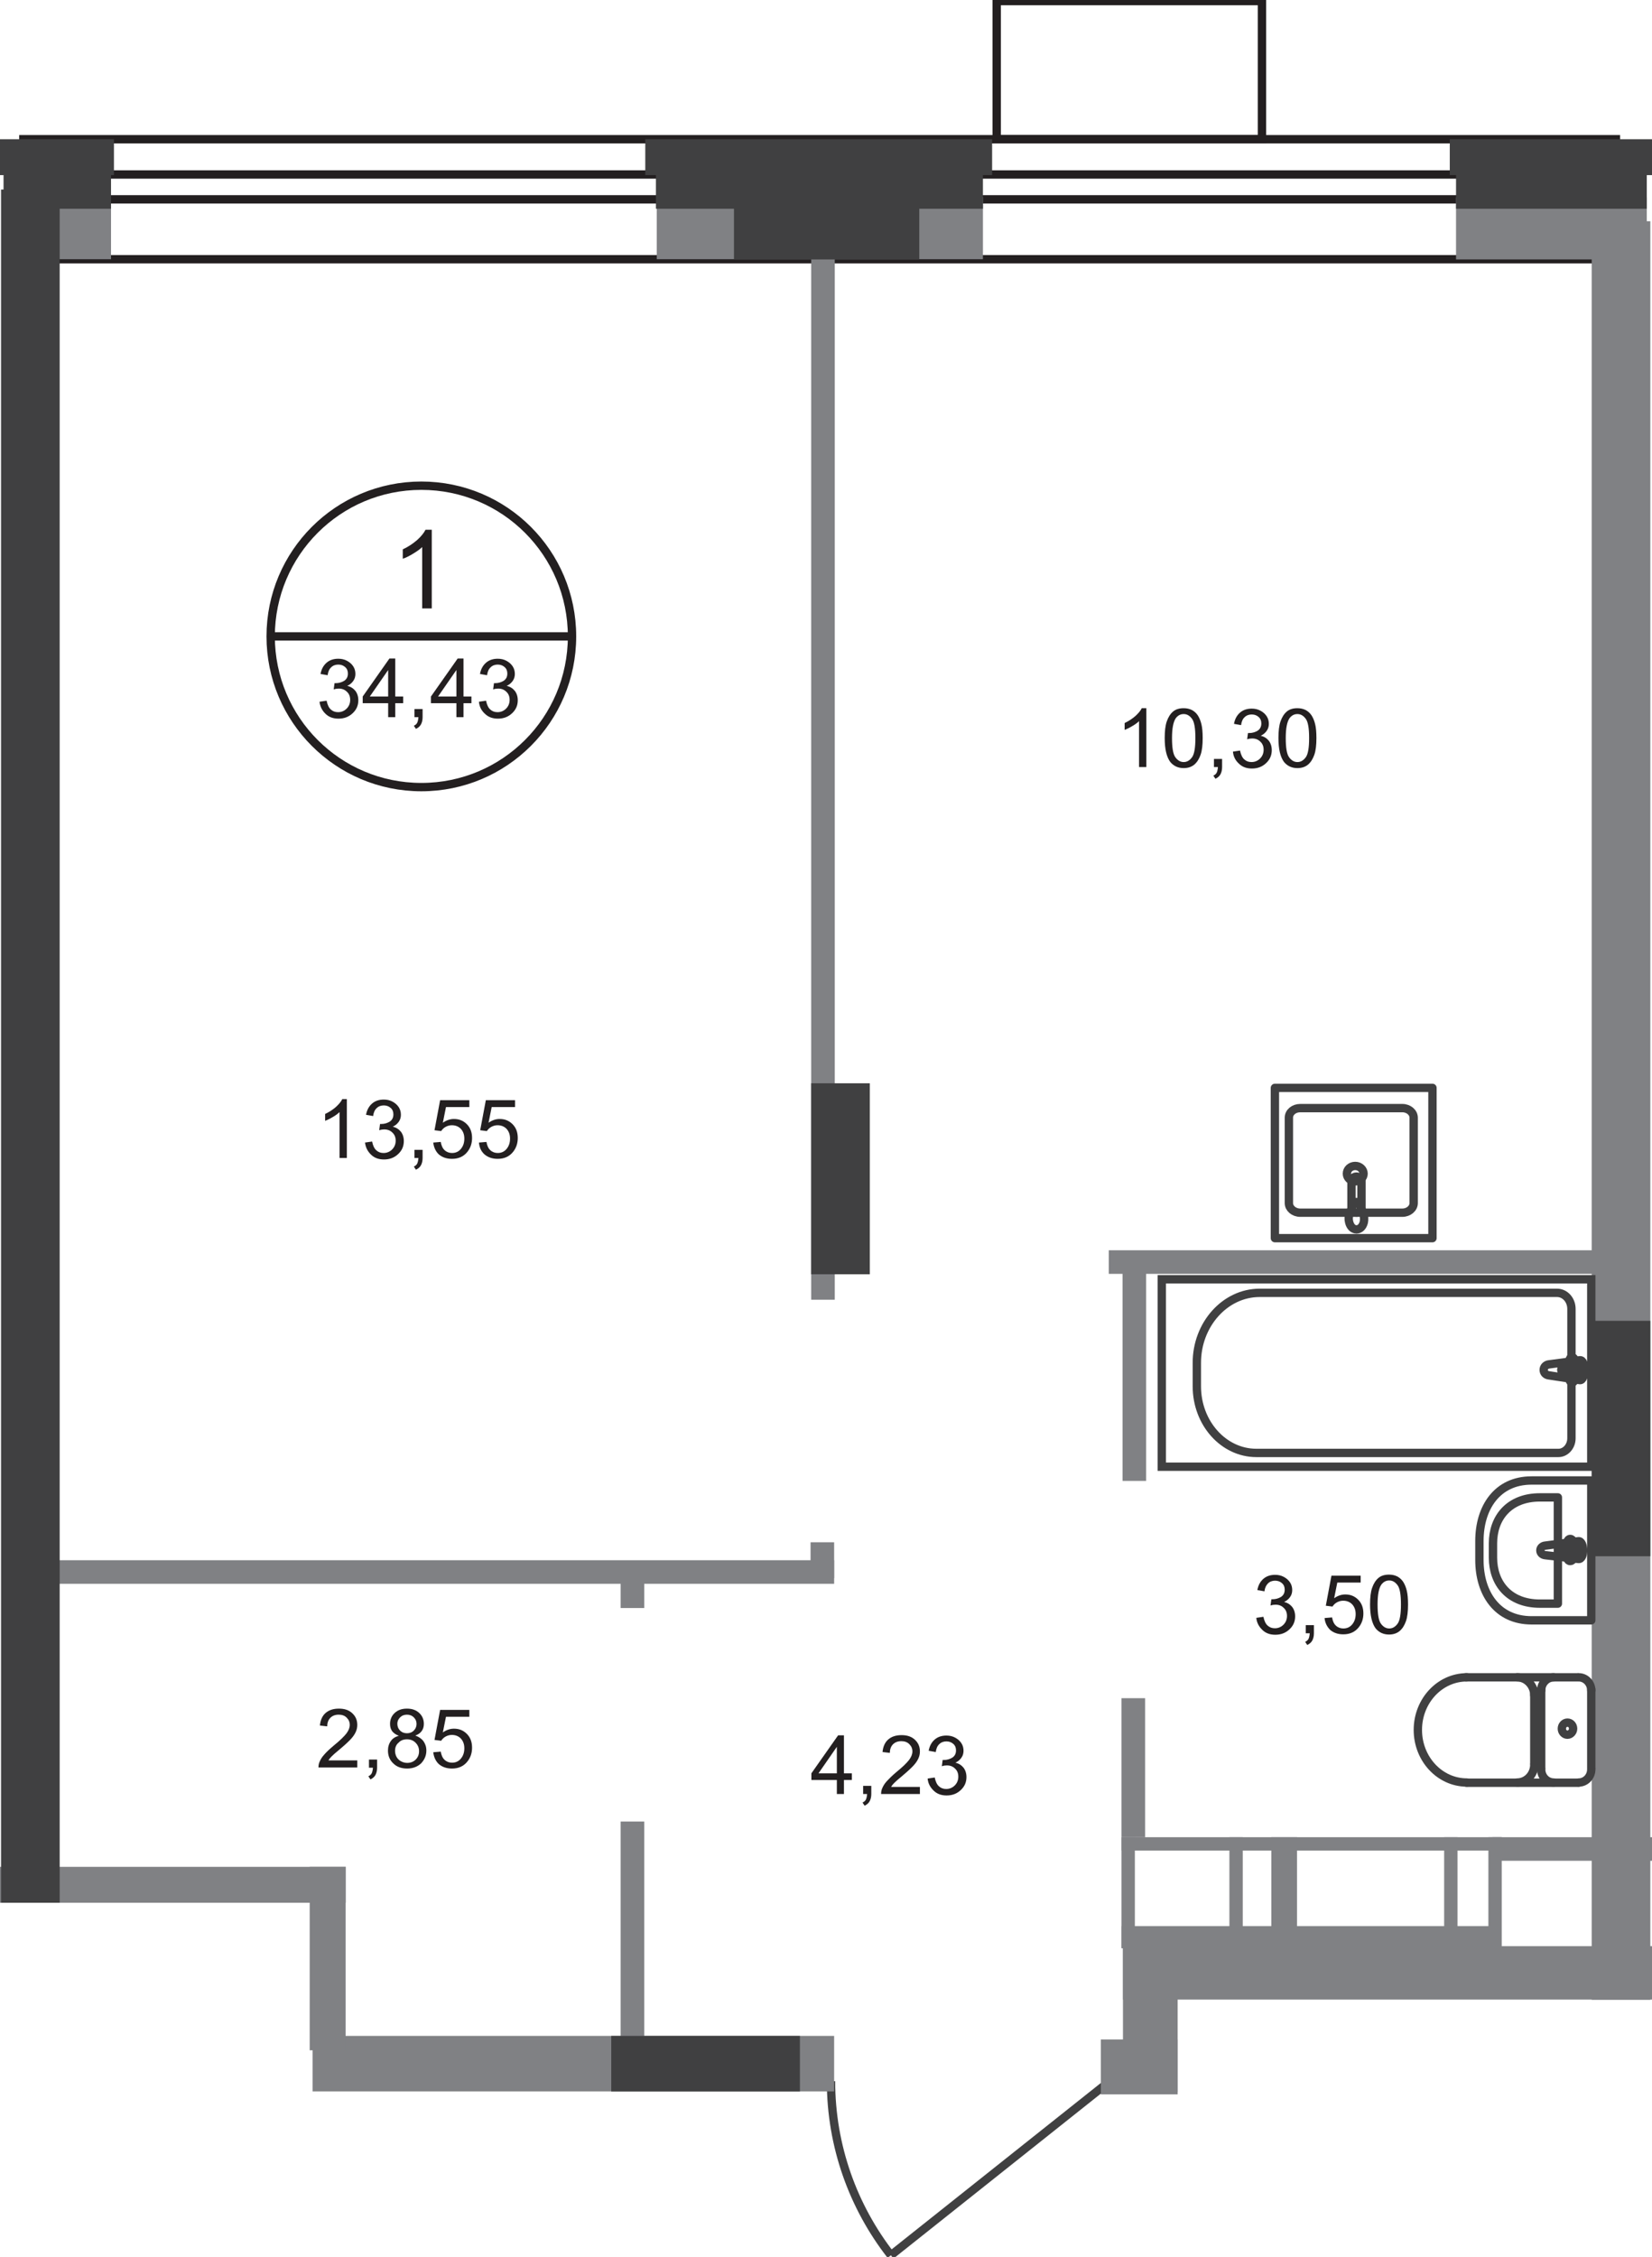 <?xml version="1.0" encoding="utf-8"?>
<!-- Generator: Adobe Illustrator 26.0.0, SVG Export Plug-In . SVG Version: 6.00 Build 0)  -->
<svg version="1.1" id="Слой_1" xmlns="http://www.w3.org/2000/svg" xmlns:xlink="http://www.w3.org/1999/xlink" x="0px" y="0px"
	 viewBox="0 0 791.6 1081.3" style="enable-background:new 0 0 791.6 1081.3;" xml:space="preserve">
<style type="text/css">
	.st0{fill:none;stroke:#404041;stroke-width:4;stroke-miterlimit:10;}
	.st1{fill:none;stroke:#231F20;stroke-width:4;stroke-miterlimit:10;}
	.st2{fill:#808184;}
	.st3{fill:#404041;}
	.st4{fill:none;stroke:#404041;stroke-width:4;stroke-miterlimit:22.926;}
	.st5{fill:none;stroke:#404041;stroke-width:4;stroke-linecap:round;stroke-linejoin:round;stroke-miterlimit:10;}
	.st6{fill:none;stroke:#231F20;stroke-width:4;stroke-miterlimit:22.926;}
	.st7{fill:#231F20;}
</style>
<path class="st0" d="M426.9,1080.5c-18.1-23.2-28.7-52.3-28.7-83.4"/>
<line class="st0" x1="531.4" y1="997.4" x2="426.9" y2="1080.5"/>
<line class="st1" x1="9.2" y1="66.7" x2="776.3" y2="66.7"/>
<line class="st1" x1="776.3" y1="124.2" x2="9.2" y2="124.2"/>
<line class="st1" x1="9.2" y1="83.6" x2="776.3" y2="83.6"/>
<line class="st1" x1="776.3" y1="95.5" x2="9.2" y2="95.5"/>
<polyline class="st2" points="149.8,1002 399.7,1002 399.7,975.4 149.8,975.4 "/>
<polyline class="st2" points="1.7,124.2 53.2,124.2 53.2,94.4 1.7,94.4 "/>
<rect x="314.7" y="94.4" class="st2" width="156.3" height="29.8"/>
<polyline class="st2" points="789.1,94.6 697.7,94.6 697.7,124.3 789.1,124.3 "/>
<polyline class="st2" points="791.6,932.4 538.1,932.4 538.1,958 791.6,958 "/>
<rect x="762.7" y="106" class="st2" width="28.1" height="852.1"/>
<rect x="538.1" y="932.4" class="st2" width="26.2" height="69.8"/>
<rect x="527.5" y="977.1" class="st2" width="36.8" height="26.3"/>
<rect x="388.7" y="121.5" class="st2" width="11.3" height="501.2"/>
<rect x="297.4" y="753.2" class="st2" width="11.3" height="17.2"/>
<rect x="297.4" y="872.7" class="st2" width="11.3" height="103.1"/>
<rect x="388.4" y="738.9" class="st2" width="11.3" height="17.2"/>
<rect x="8.9" y="747.5" class="st2" width="390.8" height="11.3"/>
<polyline class="st2" points="0,911.6 165.7,911.6 165.7,894.4 0,894.4 "/>
<rect x="148.4" y="894.4" class="st2" width="17.2" height="87.9"/>
<polyline class="st2" points="785.5,599 531.3,599 531.3,610.3 785.5,610.3 "/>
<rect x="537.9" y="606" class="st2" width="11.3" height="103.5"/>
<polyline class="st2" points="791.6,880.2 715.1,880.2 715.1,891.5 791.6,891.5 "/>
<rect x="537.4" y="813.6" class="st2" width="11.3" height="66.6"/>
<rect x="477.6" y="0.5" class="st1" width="127.1" height="66.2"/>
<polyline class="st3" points="789.1,100 697.7,100 697.7,67.9 789.1,67.9 "/>
<polyline class="st3" points="791.6,83.9 694.7,83.9 694.7,66.7 791.6,66.7 "/>
<rect x="351.7" y="92.2" class="st3" width="88.8" height="32.1"/>
<rect x="0.5" y="90.8" class="st3" width="28.1" height="820.8"/>
<rect x="292.9" y="975.4" class="st3" width="90.4" height="26.6"/>
<rect x="388.7" y="519" class="st3" width="28.1" height="91.5"/>
<rect x="762.7" y="632.8" class="st3" width="28.1" height="112.8"/>
<rect x="314.3" y="67.9" class="st3" width="156.7" height="32.1"/>
<rect x="309.2" y="66.7" class="st3" width="166.2" height="17.2"/>
<polyline class="st3" points="1.7,67.9 53.2,67.9 53.2,100 1.7,100 "/>
<polyline class="st3" points="0,66.7 54.6,66.7 54.6,83.9 0,83.9 "/>
<rect x="556.7" y="612.9" class="st4" width="205.8" height="89.8"/>
<path class="st4" d="M603.6,619.4l142.5,0c3.8,0,6.9,3.4,6.9,7.7v62c0,3.8-2.8,7-6.2,7l-144.8,0c-15.7,0-28.5-14.3-28.5-31.9v-11.1
	C573.4,634.6,587,619.4,603.6,619.4z"/>
<path class="st4" d="M742,658.9l15,2.3c2.8,0.4,3.1-9.9,0-9.5l-15,2c-1.2,0.2-2.3,1.2-2.3,2.6C739.7,657.7,740.7,658.7,742,658.9z"
	/>
<path class="st5" d="M753.3,662.3L753.3,662.3c0.7,0,1.2-0.6,1.2-1.4v-3.2h2.8c0.7,0,1.2-0.6,1.2-1.4c0-0.8-0.6-1.4-1.2-1.4h-2.8
	v-3.2c0-0.8-0.5-1.4-1.2-1.4c-0.7,0-1.2,0.6-1.2,1.4v3.2h-2.8c-0.7,0-1.2,0.6-1.2,1.4c0,0.7,0.5,1.4,1.2,1.4h2.8v3.2
	C752.1,661.7,752.7,662.3,753.3,662.3z"/>
<path class="st5" d="M756.5,854c3.3,0,6-2.8,6-6.3"/>
<path class="st5" d="M762.5,809.9c0-3.5-2.7-6.3-6-6.3"/>
<line class="st5" x1="762.5" y1="809.3" x2="762.5" y2="847.1"/>
<line class="st5" x1="756.3" y1="854.1" x2="702.8" y2="854.1"/>
<path class="st5" d="M702.9,803.6c-13,0-23.5,11.3-23.5,25.2c0,13.9,10.5,25.2,23.5,25.2"/>
<line class="st5" x1="702.4" y1="803.6" x2="755.9" y2="803.6"/>
<path class="st5" d="M753.8,828.2c0-1.6-1.2-2.9-2.7-2.9c-1.5,0-2.7,1.3-2.7,2.9c0,1.6,1.2,2.9,2.7,2.9
	C752.5,831.1,753.8,829.8,753.8,828.2z"/>
<path class="st5" d="M744.5,803.6c-3.3,0-6,2.8-6,6.3"/>
<line class="st5" x1="738.5" y1="809.3" x2="738.5" y2="847.1"/>
<path class="st5" d="M738.5,847.7c0,3.5,2.7,6.3,6,6.3"/>
<path class="st5" d="M727,854c4.5,0,8.2-3.8,8.2-8.6"/>
<line class="st5" x1="735.2" y1="844.9" x2="735.2" y2="811.6"/>
<path class="st5" d="M735.2,812.2c0-4.7-3.7-8.6-8.2-8.6"/>
<path class="st5" d="M733.9,709.3h28.6v67h-28.6c-16.5,0-25-13-25-28.9v-9.1C708.9,722.3,717.4,709.3,733.9,709.3z"/>
<path class="st5" d="M737.9,717.4h8.6v50.9h-8.6c-14.9,0-22.5-9.9-22.5-22v-6.9C715.4,727.3,723,717.4,737.9,717.4z"/>
<path class="st5" d="M740.5,740.5l15.8-2.1c2.9-0.4,3.2,8.9,0,8.5l-15.8-1.8c-1.3-0.1-2.4-1-2.4-2.3
	C738.1,741.5,739.2,740.6,740.5,740.5z"/>
<path class="st5" d="M752.4,737.3L752.4,737.3c0.7,0,1.3,0.6,1.3,1.2v2.9h3c0.7,0,1.3,0.5,1.3,1.2c0,0.7-0.6,1.2-1.3,1.2l-3,0v2.9
	c0,0.7-0.6,1.2-1.3,1.2c-0.7,0-1.3-0.6-1.3-1.2v-2.9h-3c-0.7,0-1.3-0.5-1.3-1.2c0-0.7,0.6-1.2,1.3-1.2h3v-2.9
	C751.2,737.9,751.7,737.3,752.4,737.3z"/>
<path class="st5" d="M617.6,535.5v40.9c0,2.5,2.4,4.6,5.4,4.6h49c3,0,5.4-2.1,5.4-4.6v-40.9c0-2.5-2.4-4.6-5.4-4.6h-49
	C620,530.9,617.6,532.9,617.6,535.5z"/>
<path class="st5" d="M645.4,562.3c0,2,1.8,3.7,4,3.7c2.2,0,4-1.7,4-3.7c0-2-1.8-3.7-4-3.7C647.2,558.6,645.4,560.2,645.4,562.3z"/>
<rect x="610.9" y="521.2" class="st5" width="75.5" height="72"/>
<path class="st5" d="M652.4,565.9v12.9c0,1.2-1.1,2.2-2.4,2.2c-1.3,0-2.4-1-2.4-2.2v-12.9c0-1.2,1.1-2.2,2.4-2.2
	C651.3,563.7,652.4,564.7,652.4,565.9z"/>
<path class="st5" d="M653.2,581.4c-0.7-1.8-1.2-3-1.5-3.8c-0.2-0.6-0.4-1-0.6-1.4c0-0.1-0.1-0.2-0.3-0.2c-0.1,0-0.3-0.1-0.4-0.1
	h-0.5h-0.5c-0.2,0-0.3,0-0.4,0.1c-0.1,0-0.2,0.1-0.3,0.2c-0.1,0.3-0.3,0.8-0.5,1.4c-0.3,0.8-0.8,2-1.5,3.8c-0.5,1.3-0.6,2.8-0.2,4.2
	c0.5,1.9,1.7,3.4,3.5,3.4c1.7,0,3-1.4,3.5-3.4C653.8,584.2,653.7,582.7,653.2,581.4z"/>
<rect x="713.2" y="880.2" class="st2" width="6.4" height="54.9"/>
<rect x="692" y="880.2" class="st2" width="6.4" height="49.3"/>
<rect x="589.1" y="880.2" class="st2" width="6.4" height="49.3"/>
<rect x="609.2" y="880.2" class="st2" width="12.3" height="49.3"/>
<rect x="537.4" y="922.8" class="st2" width="180.2" height="10.6"/>
<rect x="537.4" y="880.2" class="st2" width="182.2" height="6.4"/>
<rect x="537.4" y="880.2" class="st2" width="6.4" height="53.1"/>
<path class="st6" d="M201.9,232.7c39.9,0,72.2,32.3,72.2,72.2c0,39.9-32.3,72.2-72.2,72.2c-39.9,0-72.2-32.3-72.2-72.2
	C129.7,265,162,232.7,201.9,232.7z"/>
<line class="st7" x1="129.7" y1="304.9" x2="274.1" y2="304.9"/>
<line class="st6" x1="129.7" y1="304.9" x2="274.1" y2="304.9"/>
<g>
	<path class="st7" d="M206.9,291.5h-4.6v-29.4c-1.1,1.1-2.6,2.1-4.4,3.2c-1.8,1.1-3.4,1.9-4.9,2.4v-4.5c2.6-1.2,4.8-2.7,6.8-4.4
		c1.9-1.7,3.3-3.4,4.1-5h3V291.5z"/>
</g>
<g>
	<path class="st7" d="M153.1,336.2l3.4-0.5c0.4,2,1.1,3.4,2,4.2c1,0.9,2.1,1.3,3.5,1.3c1.6,0,3-0.6,4.1-1.7c1.1-1.1,1.7-2.5,1.7-4.2
		c0-1.6-0.5-2.9-1.6-3.9c-1-1-2.3-1.5-3.9-1.5c-0.7,0-1.5,0.1-2.4,0.4l0.4-3c0.2,0,0.4,0,0.6,0c1.5,0,2.8-0.4,4-1.1
		c1.2-0.8,1.8-1.9,1.8-3.5c0-1.3-0.4-2.3-1.3-3.1c-0.9-0.8-2-1.2-3.3-1.2c-1.3,0-2.5,0.4-3.4,1.3c-0.9,0.8-1.5,2.1-1.7,3.8l-3.4-0.6
		c0.4-2.3,1.4-4.1,2.9-5.4c1.5-1.3,3.4-1.9,5.6-1.9c1.5,0,2.9,0.3,4.2,1c1.3,0.7,2.3,1.6,3,2.7c0.7,1.1,1,2.3,1,3.6
		c0,1.2-0.3,2.3-1,3.3s-1.6,1.8-2.9,2.4c1.7,0.4,2.9,1.2,3.9,2.4c0.9,1.2,1.4,2.7,1.4,4.5c0,2.5-0.9,4.5-2.7,6.2
		c-1.8,1.7-4,2.6-6.8,2.6c-2.5,0-4.5-0.7-6.1-2.2C154.3,340.4,153.4,338.5,153.1,336.2z"/>
	<path class="st7" d="M186,343.6v-6.7h-12.2v-3.2l12.8-18.2h2.8v18.2h3.8v3.2h-3.8v6.7H186z M186,333.7v-12.7l-8.8,12.7H186z"/>
	<path class="st7" d="M198.6,343.6v-3.9h3.9v3.9c0,1.4-0.3,2.6-0.8,3.5c-0.5,0.9-1.3,1.6-2.4,2.1l-1-1.5c0.7-0.3,1.3-0.8,1.6-1.4
		c0.3-0.6,0.5-1.5,0.6-2.7H198.6z"/>
	<path class="st7" d="M218.7,343.6v-6.7h-12.2v-3.2l12.8-18.2h2.8v18.2h3.8v3.2h-3.8v6.7H218.7z M218.7,333.7v-12.7l-8.8,12.7H218.7
		z"/>
	<path class="st7" d="M229.5,336.2l3.4-0.5c0.4,2,1.1,3.4,2,4.2c1,0.9,2.1,1.3,3.5,1.3c1.6,0,3-0.6,4.1-1.7c1.1-1.1,1.7-2.5,1.7-4.2
		c0-1.6-0.5-2.9-1.6-3.9c-1-1-2.3-1.5-3.9-1.5c-0.7,0-1.5,0.1-2.4,0.4l0.4-3c0.2,0,0.4,0,0.6,0c1.5,0,2.8-0.4,4-1.1
		c1.2-0.8,1.8-1.9,1.8-3.5c0-1.3-0.4-2.3-1.3-3.1c-0.9-0.8-2-1.2-3.3-1.2c-1.3,0-2.5,0.4-3.4,1.3c-0.9,0.8-1.5,2.1-1.7,3.8l-3.4-0.6
		c0.4-2.3,1.4-4.1,2.9-5.4c1.5-1.3,3.4-1.9,5.6-1.9c1.5,0,2.9,0.3,4.2,1c1.3,0.7,2.3,1.6,3,2.7c0.7,1.1,1,2.3,1,3.6
		c0,1.2-0.3,2.3-1,3.3s-1.6,1.8-2.9,2.4c1.7,0.4,2.9,1.2,3.9,2.4c0.9,1.2,1.4,2.7,1.4,4.5c0,2.5-0.9,4.5-2.7,6.2
		c-1.8,1.7-4,2.6-6.8,2.6c-2.5,0-4.5-0.7-6.1-2.2C230.6,340.4,229.7,338.5,229.5,336.2z"/>
</g>
<g>
	<path class="st7" d="M166.1,554.8h-3.4v-22c-0.8,0.8-1.9,1.6-3.3,2.4c-1.3,0.8-2.6,1.4-3.6,1.8v-3.3c1.9-0.9,3.6-2,5.1-3.3
		c1.4-1.3,2.5-2.5,3.1-3.8h2.2V554.8z"/>
	<path class="st7" d="M174.9,547.4l3.4-0.5c0.4,2,1.1,3.4,2,4.2c1,0.9,2.1,1.3,3.5,1.3c1.6,0,3-0.6,4.1-1.7c1.1-1.1,1.7-2.5,1.7-4.2
		c0-1.6-0.5-2.9-1.6-3.9c-1-1-2.3-1.5-3.9-1.5c-0.7,0-1.5,0.1-2.4,0.4l0.4-3c0.2,0,0.4,0,0.6,0c1.5,0,2.8-0.4,4-1.1
		c1.2-0.8,1.8-1.9,1.8-3.5c0-1.3-0.4-2.3-1.3-3.1c-0.9-0.8-2-1.2-3.3-1.2c-1.3,0-2.5,0.4-3.4,1.3c-0.9,0.8-1.5,2.1-1.7,3.8l-3.4-0.6
		c0.4-2.3,1.4-4.1,2.9-5.4c1.5-1.3,3.4-1.9,5.6-1.9c1.5,0,2.9,0.3,4.2,1c1.3,0.7,2.3,1.6,3,2.7c0.7,1.1,1,2.3,1,3.6
		c0,1.2-0.3,2.3-1,3.3s-1.6,1.8-2.9,2.4c1.7,0.4,2.9,1.2,3.9,2.4c0.9,1.2,1.4,2.7,1.4,4.5c0,2.5-0.9,4.5-2.7,6.2
		c-1.8,1.7-4,2.6-6.8,2.6c-2.5,0-4.5-0.7-6.1-2.2C176.1,551.6,175.2,549.7,174.9,547.4z"/>
	<path class="st7" d="M198.6,554.8v-3.9h3.9v3.9c0,1.4-0.3,2.6-0.8,3.5c-0.5,0.9-1.3,1.6-2.4,2.1l-1-1.5c0.7-0.3,1.3-0.8,1.6-1.4
		c0.3-0.6,0.5-1.5,0.6-2.7H198.6z"/>
	<path class="st7" d="M207.6,547.4l3.6-0.3c0.3,1.8,0.9,3.1,1.9,4c1,0.9,2.2,1.3,3.5,1.3c1.7,0,3.1-0.6,4.2-1.9
		c1.1-1.3,1.7-2.9,1.7-5c0-2-0.6-3.5-1.7-4.7c-1.1-1.1-2.5-1.7-4.3-1.7c-1.1,0-2.1,0.3-3,0.8c-0.9,0.5-1.6,1.2-2.1,2l-3.2-0.4
		l2.7-14.4h14v3.3h-11.2l-1.5,7.5c1.7-1.2,3.5-1.8,5.3-1.8c2.5,0,4.5,0.8,6.2,2.5c1.7,1.7,2.5,3.9,2.5,6.6c0,2.5-0.7,4.7-2.2,6.6
		c-1.8,2.3-4.3,3.4-7.4,3.4c-2.6,0-4.6-0.7-6.3-2.1C208.8,551.7,207.9,549.8,207.6,547.4z"/>
	<path class="st7" d="M229.5,547.4l3.6-0.3c0.3,1.8,0.9,3.1,1.9,4c1,0.9,2.2,1.3,3.5,1.3c1.7,0,3.1-0.6,4.2-1.9
		c1.1-1.3,1.7-2.9,1.7-5c0-2-0.6-3.5-1.7-4.7c-1.1-1.1-2.5-1.7-4.3-1.7c-1.1,0-2.1,0.3-3,0.8c-0.9,0.5-1.6,1.2-2.1,2l-3.2-0.4
		l2.7-14.4h14v3.3h-11.2l-1.5,7.5c1.7-1.2,3.5-1.8,5.3-1.8c2.5,0,4.5,0.8,6.2,2.5c1.7,1.7,2.5,3.9,2.5,6.6c0,2.5-0.7,4.7-2.2,6.6
		c-1.8,2.3-4.3,3.4-7.4,3.4c-2.6,0-4.6-0.7-6.3-2.1C230.6,551.7,229.7,549.8,229.5,547.4z"/>
</g>
<g>
	<path class="st7" d="M171.2,843.5v3.3h-18.6c0-0.8,0.1-1.6,0.4-2.4c0.5-1.3,1.2-2.5,2.3-3.7c1-1.2,2.5-2.6,4.5-4.3
		c3.1-2.5,5.1-4.5,6.2-5.9c1.1-1.5,1.6-2.8,1.6-4.1c0-1.4-0.5-2.5-1.5-3.5s-2.3-1.4-3.8-1.4c-1.7,0-3,0.5-4,1.5
		c-1,1-1.5,2.4-1.5,4.1l-3.5-0.4c0.2-2.6,1.2-4.7,2.7-6c1.6-1.4,3.7-2.1,6.4-2.1c2.7,0,4.8,0.7,6.4,2.2s2.4,3.3,2.4,5.6
		c0,1.1-0.2,2.2-0.7,3.3c-0.5,1.1-1.2,2.2-2.3,3.4c-1.1,1.2-2.8,2.8-5.3,4.9c-2.1,1.7-3.4,2.9-4,3.5c-0.6,0.6-1.1,1.2-1.5,1.9H171.2
		z"/>
	<path class="st7" d="M176.8,846.9v-3.9h3.9v3.9c0,1.4-0.3,2.6-0.8,3.5c-0.5,0.9-1.3,1.6-2.4,2.1l-1-1.5c0.7-0.3,1.3-0.8,1.6-1.4
		c0.3-0.6,0.5-1.5,0.6-2.7H176.8z"/>
	<path class="st7" d="M191.1,831.6c-1.4-0.5-2.5-1.3-3.2-2.2c-0.7-1-1-2.1-1-3.5c0-2,0.7-3.8,2.2-5.2c1.5-1.4,3.4-2.1,5.9-2.1
		c2.5,0,4.4,0.7,5.9,2.1c1.5,1.4,2.2,3.2,2.2,5.2c0,1.3-0.3,2.4-1,3.4c-0.7,1-1.7,1.7-3.1,2.2c1.7,0.6,3,1.5,3.9,2.7
		c0.9,1.3,1.4,2.7,1.4,4.5c0,2.4-0.9,4.4-2.5,6.1c-1.7,1.6-3.9,2.5-6.7,2.5c-2.8,0-5-0.8-6.7-2.5c-1.7-1.6-2.5-3.7-2.5-6.1
		c0-1.8,0.5-3.4,1.4-4.6C188.1,832.9,189.4,832.1,191.1,831.6z M189.3,838.8c0,1,0.2,1.9,0.7,2.9c0.5,0.9,1.2,1.6,2.1,2.1
		c0.9,0.5,1.9,0.8,3,0.8c1.6,0,3-0.5,4.1-1.6c1.1-1.1,1.6-2.4,1.6-4c0-1.7-0.6-3-1.7-4.1c-1.1-1.1-2.5-1.6-4.1-1.6
		c-1.6,0-3,0.5-4,1.6C189.9,835.8,189.3,837.1,189.3,838.8z M190.4,825.8c0,1.3,0.4,2.4,1.3,3.3s2,1.3,3.3,1.3
		c1.3,0,2.4-0.4,3.3-1.3c0.8-0.8,1.3-1.9,1.3-3.1c0-1.3-0.4-2.3-1.3-3.2c-0.9-0.9-2-1.3-3.3-1.3c-1.3,0-2.4,0.4-3.3,1.3
		C190.9,823.6,190.4,824.6,190.4,825.8z"/>
	<path class="st7" d="M207.6,839.5l3.6-0.3c0.3,1.8,0.9,3.1,1.9,4c1,0.9,2.2,1.3,3.5,1.3c1.7,0,3.1-0.6,4.2-1.9
		c1.1-1.3,1.7-2.9,1.7-5c0-2-0.6-3.5-1.7-4.7c-1.1-1.1-2.5-1.7-4.3-1.7c-1.1,0-2.1,0.3-3,0.8c-0.9,0.5-1.6,1.2-2.1,2l-3.2-0.4
		l2.7-14.4h14v3.3h-11.2l-1.5,7.5c1.7-1.2,3.5-1.8,5.3-1.8c2.5,0,4.5,0.8,6.2,2.5c1.7,1.7,2.5,3.9,2.5,6.6c0,2.5-0.7,4.7-2.2,6.6
		c-1.8,2.3-4.3,3.4-7.4,3.4c-2.6,0-4.6-0.7-6.3-2.1C208.8,843.8,207.9,841.9,207.6,839.5z"/>
</g>
<g>
	<path class="st7" d="M549.2,367.5h-3.4v-22c-0.8,0.8-1.9,1.6-3.3,2.4c-1.3,0.8-2.6,1.4-3.6,1.8v-3.3c1.9-0.9,3.6-2,5.1-3.3
		c1.4-1.3,2.5-2.5,3.1-3.8h2.2V367.5z"/>
	<path class="st7" d="M558.1,353.6c0-3.3,0.3-6,1-8c0.7-2,1.7-3.6,3-4.7c1.3-1.1,3-1.6,5.1-1.6c1.5,0,2.8,0.3,4,0.9
		c1.1,0.6,2.1,1.5,2.8,2.6c0.7,1.1,1.3,2.5,1.7,4.2c0.4,1.6,0.6,3.9,0.6,6.6c0,3.3-0.3,6-1,8c-0.7,2-1.7,3.6-3,4.7s-3,1.7-5.1,1.7
		c-2.7,0-4.8-1-6.4-2.9C559,362.7,558.1,358.9,558.1,353.6z M561.6,353.6c0,4.6,0.5,7.7,1.6,9.2c1.1,1.5,2.4,2.3,4,2.3
		c1.6,0,2.9-0.8,4-2.3c1.1-1.5,1.6-4.6,1.6-9.2c0-4.6-0.5-7.7-1.6-9.2c-1.1-1.5-2.4-2.3-4-2.3c-1.6,0-2.8,0.7-3.8,2
		C562.2,345.9,561.6,349,561.6,353.6z"/>
	<path class="st7" d="M581.7,367.5v-3.9h3.9v3.9c0,1.4-0.3,2.6-0.8,3.5c-0.5,0.9-1.3,1.6-2.4,2.1l-1-1.5c0.7-0.3,1.3-0.8,1.6-1.4
		c0.3-0.6,0.5-1.5,0.6-2.7H581.7z"/>
	<path class="st7" d="M590.8,360.1l3.4-0.5c0.4,2,1.1,3.4,2,4.2c1,0.9,2.1,1.3,3.5,1.3c1.6,0,3-0.6,4.1-1.7c1.1-1.1,1.7-2.5,1.7-4.2
		c0-1.6-0.5-2.9-1.6-3.9c-1-1-2.3-1.5-3.9-1.5c-0.7,0-1.5,0.1-2.4,0.4l0.4-3c0.2,0,0.4,0,0.6,0c1.5,0,2.8-0.4,4-1.1
		c1.2-0.8,1.8-1.9,1.8-3.5c0-1.3-0.4-2.3-1.3-3.1c-0.9-0.8-2-1.2-3.3-1.2c-1.3,0-2.5,0.4-3.4,1.3c-0.9,0.8-1.5,2.1-1.7,3.8l-3.4-0.6
		c0.4-2.3,1.4-4.1,2.9-5.4c1.5-1.3,3.4-1.9,5.6-1.9c1.5,0,2.9,0.3,4.2,1c1.3,0.7,2.3,1.6,3,2.7c0.7,1.1,1,2.3,1,3.6
		c0,1.2-0.3,2.3-1,3.3s-1.6,1.8-2.9,2.4c1.7,0.4,2.9,1.2,3.9,2.4c0.9,1.2,1.4,2.7,1.4,4.5c0,2.5-0.9,4.5-2.7,6.2
		c-1.8,1.7-4,2.6-6.8,2.6c-2.5,0-4.5-0.7-6.1-2.2C591.9,364.3,591,362.4,590.8,360.1z"/>
	<path class="st7" d="M612.6,353.6c0-3.3,0.3-6,1-8c0.7-2,1.7-3.6,3-4.7c1.3-1.1,3-1.6,5.1-1.6c1.5,0,2.8,0.3,4,0.9
		c1.1,0.6,2.1,1.5,2.8,2.6c0.7,1.1,1.3,2.5,1.7,4.2c0.4,1.6,0.6,3.9,0.6,6.6c0,3.3-0.3,6-1,8s-1.7,3.6-3,4.7s-3,1.7-5.1,1.7
		c-2.7,0-4.8-1-6.4-2.9C613.5,362.7,612.6,358.9,612.6,353.6z M616.1,353.6c0,4.6,0.5,7.7,1.6,9.2c1.1,1.5,2.4,2.3,4,2.3
		c1.6,0,2.9-0.8,4-2.3c1.1-1.5,1.6-4.6,1.6-9.2c0-4.6-0.5-7.7-1.6-9.2c-1.1-1.5-2.4-2.3-4-2.3c-1.6,0-2.8,0.7-3.8,2
		C616.7,345.9,616.1,349,616.1,353.6z"/>
</g>
<g>
	<path class="st7" d="M602,775.1l3.4-0.5c0.4,2,1.1,3.4,2,4.2c1,0.9,2.1,1.3,3.5,1.3c1.6,0,3-0.6,4.1-1.7c1.1-1.1,1.7-2.5,1.7-4.2
		c0-1.6-0.5-2.9-1.6-3.9c-1-1-2.3-1.5-3.9-1.5c-0.7,0-1.5,0.1-2.4,0.4l0.4-3c0.2,0,0.4,0,0.6,0c1.5,0,2.8-0.4,4-1.1
		c1.2-0.8,1.8-1.9,1.8-3.5c0-1.3-0.4-2.3-1.3-3.1c-0.9-0.8-2-1.2-3.3-1.2c-1.3,0-2.5,0.4-3.4,1.3s-1.5,2.1-1.7,3.8l-3.4-0.6
		c0.4-2.3,1.4-4.1,2.9-5.4c1.5-1.3,3.4-1.9,5.6-1.9c1.5,0,2.9,0.3,4.2,1c1.3,0.7,2.3,1.6,3,2.7c0.7,1.1,1,2.3,1,3.6
		c0,1.2-0.3,2.3-1,3.3s-1.6,1.8-2.9,2.4c1.7,0.4,2.9,1.2,3.9,2.4c0.9,1.2,1.4,2.7,1.4,4.5c0,2.5-0.9,4.5-2.7,6.2
		c-1.8,1.7-4,2.6-6.8,2.6c-2.5,0-4.5-0.7-6.1-2.2C603.2,779.3,602.2,777.4,602,775.1z"/>
	<path class="st7" d="M625.7,782.5v-3.9h3.9v3.9c0,1.4-0.3,2.6-0.8,3.5c-0.5,0.9-1.3,1.6-2.4,2.1l-1-1.5c0.7-0.3,1.3-0.8,1.6-1.4
		c0.3-0.6,0.5-1.5,0.6-2.7H625.7z"/>
	<path class="st7" d="M634.7,775.2l3.6-0.3c0.3,1.8,0.9,3.1,1.9,4c1,0.9,2.2,1.3,3.5,1.3c1.7,0,3.1-0.6,4.2-1.9
		c1.1-1.3,1.7-2.9,1.7-5c0-2-0.6-3.5-1.7-4.7c-1.1-1.1-2.5-1.7-4.3-1.7c-1.1,0-2.1,0.3-3,0.8c-0.9,0.5-1.6,1.2-2.1,2l-3.2-0.4
		l2.7-14.4h14v3.3h-11.2l-1.5,7.5c1.7-1.2,3.5-1.8,5.3-1.8c2.5,0,4.5,0.8,6.2,2.5c1.7,1.7,2.5,3.9,2.5,6.6c0,2.5-0.7,4.7-2.2,6.6
		c-1.8,2.3-4.3,3.4-7.4,3.4c-2.6,0-4.6-0.7-6.3-2.1C635.9,779.4,634.9,777.5,634.7,775.2z"/>
	<path class="st7" d="M656.5,768.7c0-3.3,0.3-6,1-8c0.7-2,1.7-3.6,3-4.7c1.3-1.1,3-1.6,5.1-1.6c1.5,0,2.8,0.3,4,0.9
		c1.1,0.6,2.1,1.5,2.8,2.6c0.7,1.1,1.3,2.5,1.7,4.2c0.4,1.6,0.6,3.9,0.6,6.6c0,3.3-0.3,6-1,8s-1.7,3.6-3,4.7s-3,1.7-5.1,1.7
		c-2.7,0-4.8-1-6.4-2.9C657.4,777.8,656.5,773.9,656.5,768.7z M660.1,768.7c0,4.6,0.5,7.7,1.6,9.2c1.1,1.5,2.4,2.3,4,2.3
		c1.6,0,2.9-0.8,4-2.3c1.1-1.5,1.6-4.6,1.6-9.2c0-4.6-0.5-7.7-1.6-9.2c-1.1-1.5-2.4-2.3-4-2.3c-1.6,0-2.8,0.7-3.8,2
		C660.7,760.9,660.1,764.1,660.1,768.7z"/>
</g>
<g>
	<path class="st7" d="M401,859.5v-6.7h-12.2v-3.2l12.8-18.2h2.8v18.2h3.8v3.2h-3.8v6.7H401z M401,849.6v-12.7l-8.8,12.7H401z"/>
	<path class="st7" d="M413.6,859.5v-3.9h3.9v3.9c0,1.4-0.3,2.6-0.8,3.5c-0.5,0.9-1.3,1.6-2.4,2.1l-1-1.5c0.7-0.3,1.3-0.8,1.6-1.4
		c0.3-0.6,0.5-1.5,0.6-2.7H413.6z"/>
	<path class="st7" d="M440.8,856.2v3.3h-18.6c0-0.8,0.1-1.6,0.4-2.4c0.5-1.3,1.2-2.5,2.3-3.7s2.5-2.6,4.5-4.3
		c3.1-2.5,5.1-4.5,6.2-5.9c1.1-1.5,1.6-2.8,1.6-4.1c0-1.4-0.5-2.5-1.5-3.5s-2.3-1.4-3.8-1.4c-1.7,0-3,0.5-4,1.5
		c-1,1-1.5,2.4-1.5,4.1l-3.5-0.4c0.2-2.6,1.2-4.7,2.7-6c1.6-1.4,3.7-2.1,6.4-2.1c2.7,0,4.8,0.7,6.4,2.2c1.6,1.5,2.4,3.3,2.4,5.6
		c0,1.1-0.2,2.2-0.7,3.3c-0.5,1.1-1.2,2.2-2.3,3.4c-1.1,1.2-2.8,2.8-5.3,4.9c-2.1,1.7-3.4,2.9-4,3.5c-0.6,0.6-1.1,1.2-1.5,1.9H440.8
		z"/>
	<path class="st7" d="M444.5,852.1l3.4-0.5c0.4,2,1.1,3.4,2,4.2c1,0.9,2.1,1.3,3.5,1.3c1.6,0,3-0.6,4.1-1.7c1.1-1.1,1.7-2.5,1.7-4.2
		c0-1.6-0.5-2.9-1.6-3.9c-1-1-2.3-1.5-3.9-1.5c-0.7,0-1.5,0.1-2.4,0.4l0.4-3c0.2,0,0.4,0,0.6,0c1.5,0,2.8-0.4,4-1.1
		c1.2-0.8,1.8-1.9,1.8-3.5c0-1.3-0.4-2.3-1.3-3.1c-0.9-0.8-2-1.2-3.3-1.2c-1.3,0-2.5,0.4-3.4,1.3c-0.9,0.8-1.5,2.1-1.7,3.8l-3.4-0.6
		c0.4-2.3,1.4-4.1,2.9-5.4c1.5-1.3,3.4-1.9,5.6-1.9c1.5,0,2.9,0.3,4.2,1c1.3,0.7,2.3,1.6,3,2.7c0.7,1.1,1,2.3,1,3.6
		c0,1.2-0.3,2.3-1,3.3c-0.7,1-1.6,1.8-2.9,2.4c1.7,0.4,2.9,1.2,3.9,2.4c0.9,1.2,1.4,2.7,1.4,4.5c0,2.5-0.9,4.5-2.7,6.2
		c-1.8,1.7-4,2.6-6.8,2.6c-2.5,0-4.5-0.7-6.1-2.2C445.7,856.3,444.7,854.4,444.5,852.1z"/>
</g>
</svg>
